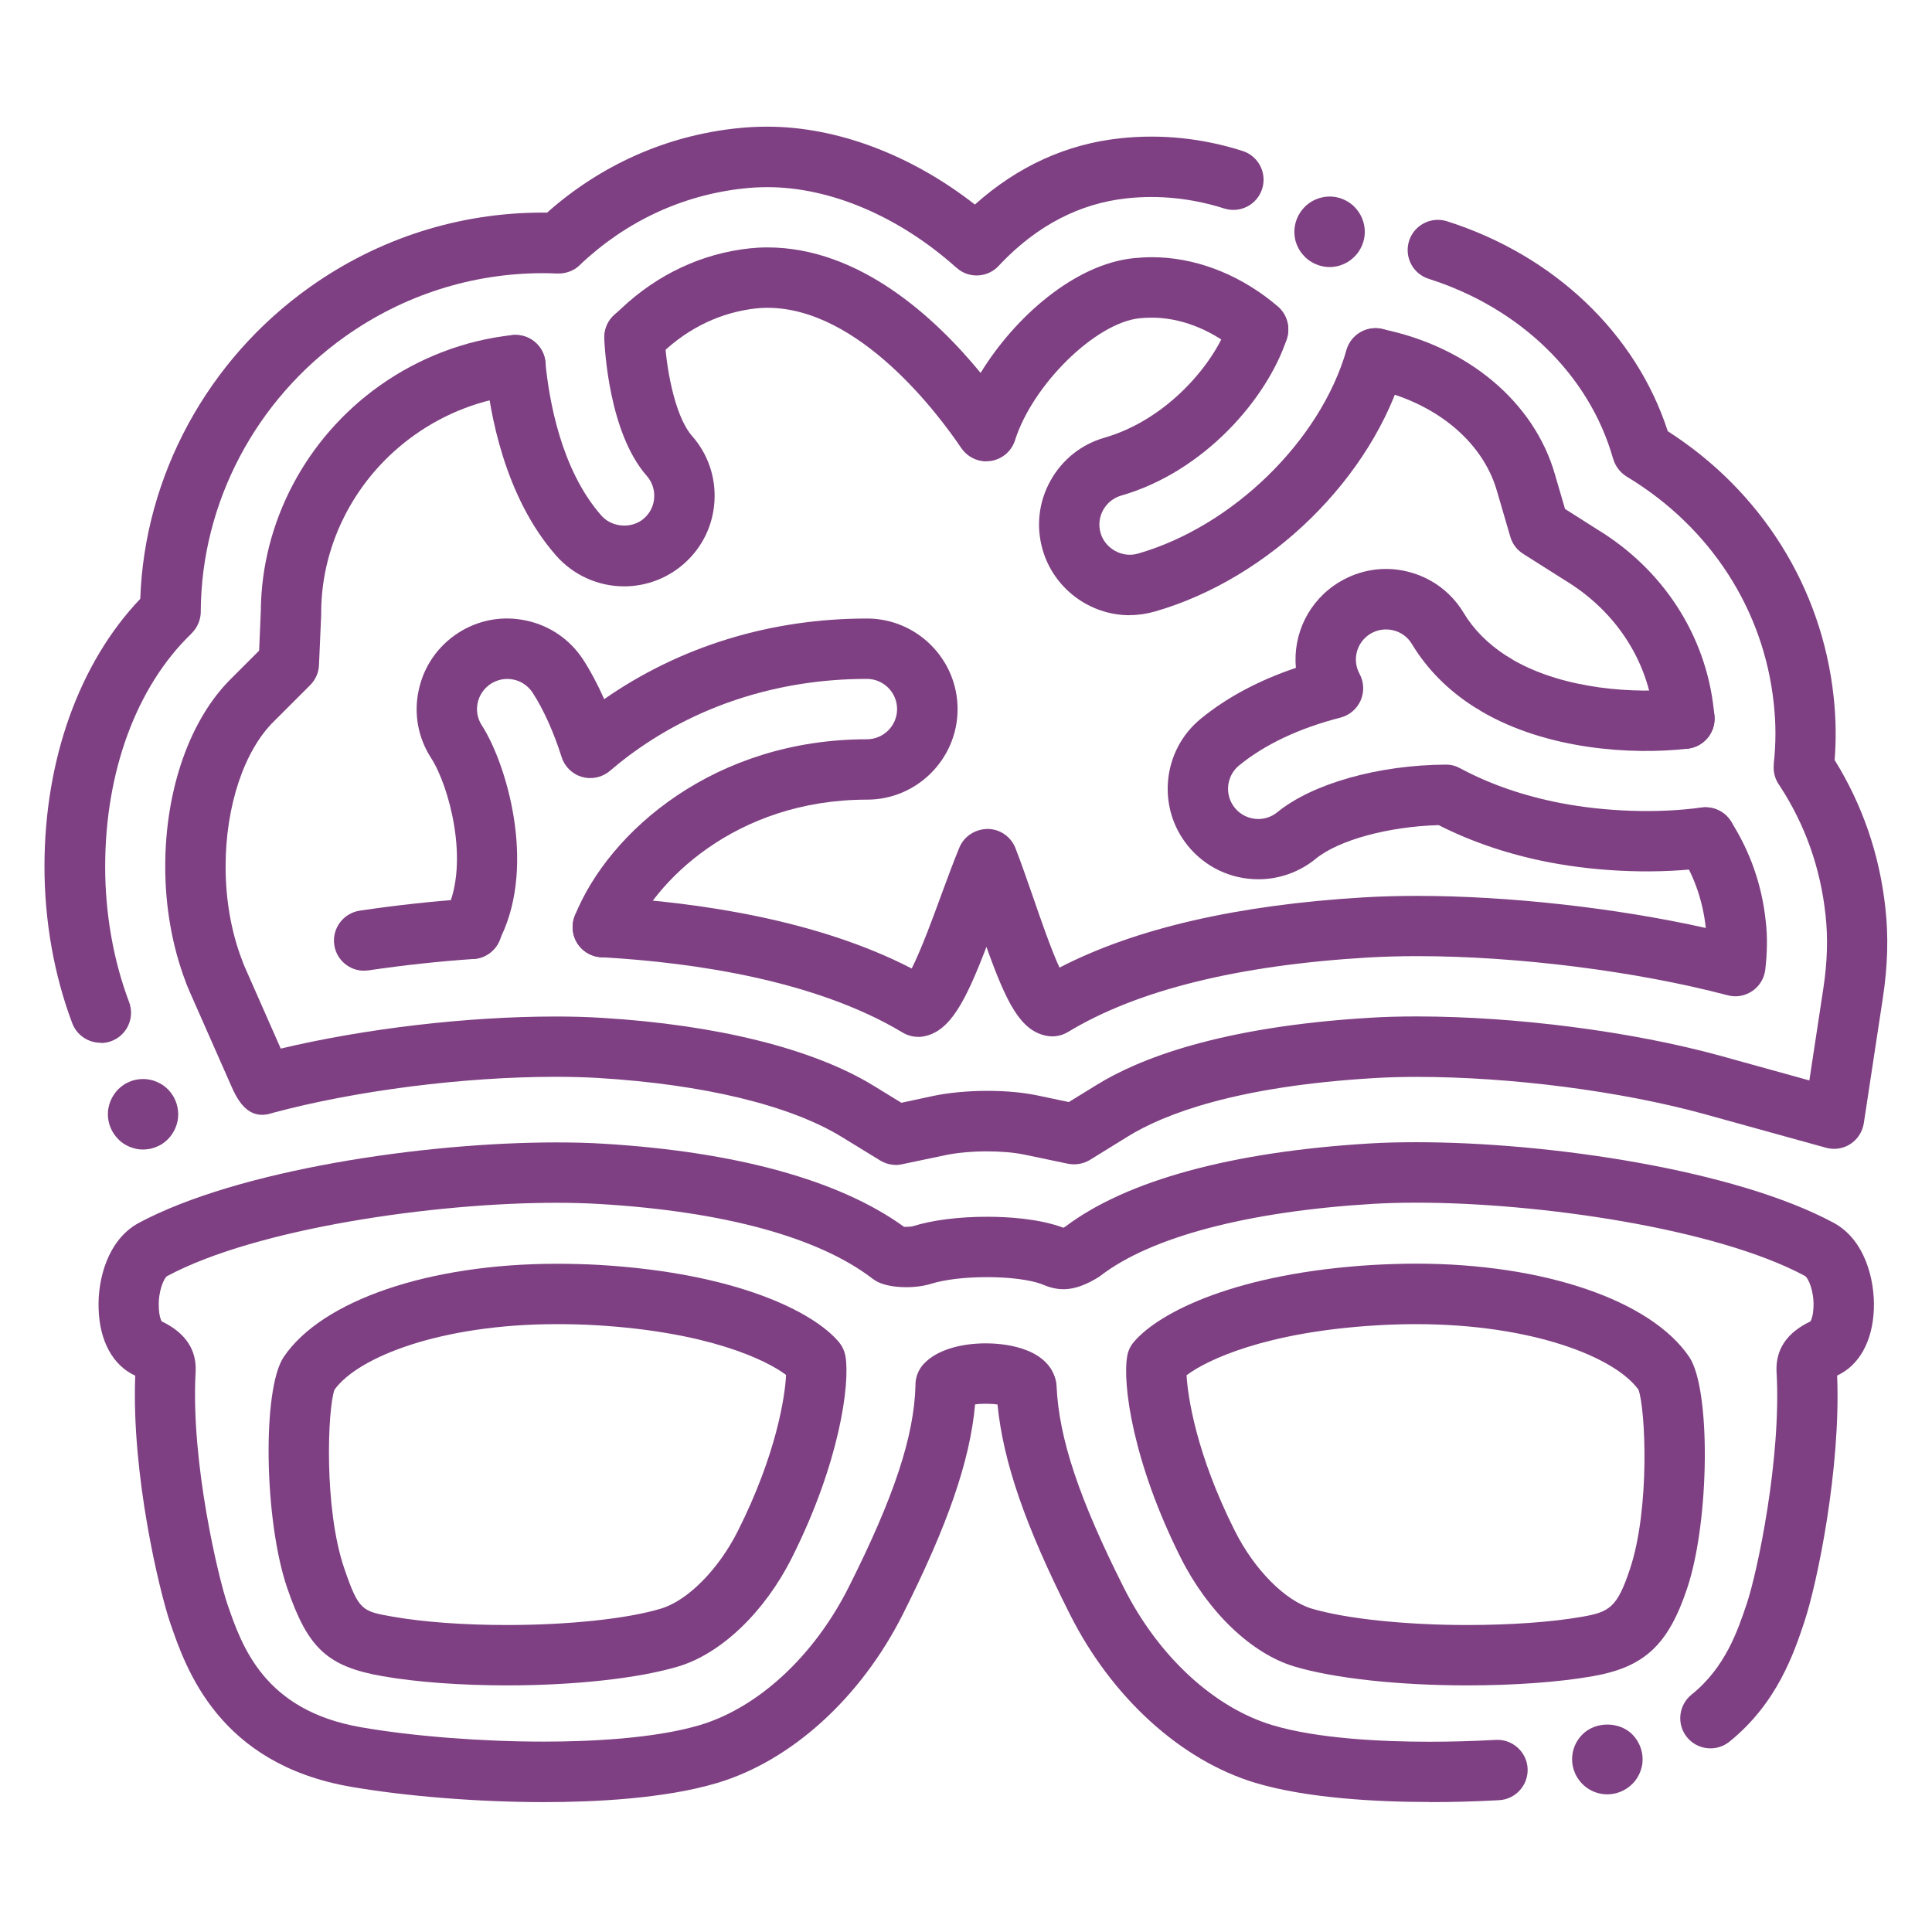 <?xml version="1.0" encoding="UTF-8"?> <svg xmlns="http://www.w3.org/2000/svg" width="48" height="48" viewBox="0 0 48 48" fill="none"><path d="M35.518 44.77C34.261 44.77 32.493 44.685 31.191 44.295C29.346 43.742 27.623 42.178 26.583 40.11C25.473 37.91 24.923 36.318 24.783 34.895C24.631 34.87 24.373 34.87 24.226 34.892C24.101 36.288 23.548 37.888 22.428 40.112C21.386 42.18 19.666 43.745 17.82 44.297C16.506 44.69 14.758 44.773 13.523 44.773C11.888 44.773 10.093 44.63 8.718 44.392C5.438 43.825 4.625 41.47 4.235 40.34C3.96 39.538 3.263 36.635 3.36 34.178C2.805 33.925 2.473 33.318 2.45 32.515C2.423 31.8 2.668 30.805 3.448 30.383C5.9 29.07 10.523 28.383 13.82 28.383C14.23 28.383 14.623 28.392 14.988 28.415C18.291 28.613 20.868 29.325 22.46 30.48C22.48 30.48 22.5 30.48 22.526 30.48C22.61 30.48 22.668 30.47 22.691 30.462C23.16 30.315 23.813 30.23 24.52 30.23C25.038 30.23 25.783 30.275 26.386 30.49C26.398 30.495 26.408 30.497 26.421 30.503C26.436 30.495 26.451 30.485 26.468 30.475C27.985 29.33 30.593 28.617 34.013 28.41C34.376 28.387 34.773 28.378 35.196 28.378C38.49 28.378 43.108 29.065 45.553 30.378C46.333 30.797 46.581 31.793 46.556 32.517C46.526 33.318 46.196 33.92 45.643 34.175C45.738 36.47 45.153 39.33 44.823 40.312C44.573 41.06 44.153 42.318 42.965 43.273C42.643 43.532 42.17 43.48 41.91 43.157C41.651 42.835 41.703 42.362 42.026 42.102C42.87 41.425 43.175 40.505 43.401 39.835C43.66 39.062 44.261 36.225 44.138 34.09C44.108 33.532 44.391 33.11 44.98 32.83C45.001 32.795 45.048 32.69 45.056 32.465C45.071 32.072 44.925 31.747 44.843 31.7C42.641 30.517 38.228 29.88 35.196 29.88C34.803 29.88 34.435 29.89 34.103 29.91C31 30.098 28.598 30.73 27.343 31.695C27.32 31.712 27.296 31.73 27.27 31.745C26.748 32.057 26.37 32.108 25.925 31.922C25.905 31.915 25.893 31.91 25.878 31.902C25.573 31.793 25.078 31.73 24.52 31.73C23.963 31.73 23.46 31.793 23.136 31.895C22.905 31.965 22.678 31.98 22.526 31.98C22.228 31.98 21.985 31.935 21.805 31.848C21.761 31.825 21.721 31.8 21.68 31.77C20.34 30.74 17.993 30.098 14.896 29.913C14.56 29.892 14.198 29.883 13.818 29.883C10.783 29.883 6.363 30.52 4.155 31.703C4.075 31.745 3.93 32.078 3.945 32.462C3.95 32.69 3.998 32.795 4.015 32.828C4.608 33.112 4.89 33.535 4.86 34.087C4.735 36.35 5.438 39.235 5.648 39.85C6.01 40.903 6.56 42.495 8.968 42.913C10.263 43.138 11.963 43.27 13.518 43.27C14.653 43.27 16.245 43.197 17.386 42.86C18.84 42.425 20.223 41.145 21.083 39.438C22.215 37.188 22.713 35.682 22.745 34.41V34.373C22.753 34.195 22.823 34.028 22.941 33.895L22.963 33.873C23.261 33.557 23.831 33.375 24.498 33.375C24.848 33.375 26.003 33.44 26.226 34.275C26.241 34.328 26.248 34.38 26.25 34.435C26.308 35.735 26.808 37.233 27.918 39.44C28.776 41.148 30.158 42.425 31.616 42.862C32.743 43.2 34.358 43.273 35.513 43.273C36.048 43.273 36.603 43.258 37.163 43.227C37.575 43.205 37.931 43.523 37.953 43.935C37.975 44.347 37.658 44.703 37.245 44.725C36.658 44.758 36.075 44.773 35.516 44.773L35.518 44.77Z" fill="#7E4082"></path><path d="M12.603 41.873C11.448 41.873 10.348 41.792 9.508 41.645C8.138 41.405 7.65 40.955 7.138 39.46C6.56 37.782 6.51 34.505 7.05 33.712C8 32.307 10.663 31.398 13.833 31.398C14.181 31.398 14.538 31.407 14.898 31.427C18.276 31.628 20.21 32.585 20.843 33.345C20.928 33.447 20.983 33.568 21.006 33.7C21.12 34.38 20.863 36.34 19.671 38.708C18.995 40.053 17.916 41.085 16.851 41.403C15.87 41.697 14.28 41.873 12.601 41.873H12.603ZM8.31 34.528C8.14 34.995 8.04 37.472 8.555 38.972C8.913 40.017 8.993 40.032 9.765 40.167C10.523 40.3 11.53 40.373 12.603 40.373C14.123 40.373 15.588 40.218 16.423 39.965C17.085 39.767 17.853 38.992 18.333 38.035C19.288 36.135 19.503 34.703 19.53 34.16C19.035 33.785 17.59 33.09 14.81 32.925C14.48 32.905 14.15 32.898 13.833 32.898C10.963 32.898 8.895 33.712 8.31 34.528ZM8.295 34.55C8.295 34.55 8.293 34.553 8.293 34.555C8.293 34.555 8.293 34.553 8.295 34.55Z" fill="#7E4082"></path><path d="M36.448 41.873C34.743 41.873 33.138 41.697 32.156 41.403C31.09 41.083 30.013 40.05 29.338 38.708C28.138 36.322 27.883 34.365 28.006 33.69C28.028 33.56 28.085 33.438 28.173 33.337C28.818 32.583 30.758 31.628 34.111 31.427C34.478 31.407 34.838 31.395 35.183 31.395C38.353 31.395 41.016 32.305 41.968 33.712C42.508 34.508 42.478 37.788 41.916 39.465C41.446 40.87 40.853 41.42 39.571 41.645C38.733 41.792 37.623 41.873 36.45 41.873H36.448ZM29.48 34.163C29.508 34.697 29.721 36.13 30.68 38.035C31.16 38.992 31.925 39.767 32.588 39.965C33.425 40.215 34.906 40.373 36.45 40.373C37.541 40.373 38.558 40.3 39.313 40.167C39.99 40.05 40.181 39.928 40.493 38.99C41.001 37.48 40.88 34.995 40.708 34.528C40.123 33.712 38.053 32.898 35.183 32.898C34.865 32.898 34.535 32.907 34.198 32.928C31.438 33.093 29.985 33.788 29.483 34.165L29.48 34.163Z" fill="#7E4082"></path><path d="M11.72 23.828C11.636 23.828 11.55 23.812 11.466 23.782C11.075 23.642 10.873 23.212 11.013 22.823C11.038 22.753 11.068 22.683 11.101 22.615C11.673 21.413 11.153 19.517 10.713 18.837C10.386 18.332 10.275 17.733 10.403 17.145C10.528 16.558 10.876 16.055 11.38 15.727C11.886 15.4 12.486 15.29 13.075 15.418C13.663 15.543 14.165 15.89 14.493 16.395C14.675 16.677 14.851 17.008 15.011 17.37C16.893 16.06 19.14 15.367 21.541 15.367C22.78 15.367 23.791 16.378 23.791 17.617C23.791 18.858 22.78 19.867 21.541 19.867C18.258 19.867 16.233 21.93 15.673 23.315C15.518 23.7 15.081 23.885 14.695 23.73C14.31 23.575 14.126 23.137 14.28 22.753C15.133 20.64 17.77 18.367 21.538 18.367C21.951 18.367 22.288 18.03 22.288 17.617C22.288 17.205 21.951 16.867 21.538 16.867C19.326 16.867 17.265 17.538 15.583 18.805C15.448 18.907 15.308 19.02 15.153 19.152C14.963 19.315 14.7 19.372 14.46 19.302C14.218 19.233 14.028 19.047 13.953 18.808C13.758 18.192 13.503 17.625 13.233 17.21C13.123 17.043 12.956 16.925 12.761 16.885C12.566 16.843 12.366 16.88 12.195 16.988C12.028 17.098 11.911 17.265 11.868 17.46C11.825 17.655 11.863 17.858 11.973 18.025C12.57 18.95 13.325 21.435 12.453 23.262C12.443 23.285 12.433 23.31 12.423 23.332C12.313 23.637 12.025 23.828 11.718 23.828H11.72Z" fill="#7E4082"></path><path d="M15.508 14.568C14.861 14.568 14.245 14.29 13.818 13.805C12.536 12.348 12.165 10.26 12.058 9.142C12.018 8.73 12.32 8.365 12.733 8.325C13.146 8.287 13.511 8.587 13.55 9C13.64 9.935 13.938 11.672 14.943 12.812C15.206 13.11 15.703 13.143 16 12.88C16.151 12.748 16.241 12.565 16.253 12.365C16.265 12.165 16.201 11.973 16.068 11.822C15.126 10.752 15.023 8.647 15.013 8.41C14.998 7.995 15.32 7.647 15.736 7.632C16.151 7.617 16.498 7.94 16.513 8.355C16.538 9.042 16.745 10.32 17.193 10.83C17.59 11.28 17.788 11.86 17.75 12.46C17.713 13.06 17.443 13.61 16.993 14.005C16.583 14.367 16.055 14.568 15.505 14.568H15.508Z" fill="#7E4082"></path><path d="M9.045 24.117C8.68 24.117 8.36 23.85 8.305 23.477C8.245 23.067 8.528 22.688 8.938 22.625C9.843 22.49 10.763 22.39 11.671 22.328C12.083 22.297 12.443 22.61 12.47 23.025C12.498 23.438 12.188 23.797 11.773 23.825C10.905 23.885 10.025 23.98 9.158 24.108C9.12 24.113 9.083 24.115 9.048 24.115L9.045 24.117Z" fill="#7E4082"></path><path d="M28.066 15.285C27.068 15.285 26.178 14.615 25.903 13.655C25.738 13.078 25.805 12.47 26.098 11.945C26.388 11.42 26.868 11.037 27.445 10.873C28.983 10.43 30.191 9.04 30.546 7.952C30.675 7.56 31.098 7.345 31.491 7.472C31.883 7.602 32.098 8.025 31.971 8.417C31.483 9.905 29.916 11.72 27.858 12.312C27.666 12.367 27.506 12.495 27.408 12.67C27.311 12.845 27.288 13.047 27.343 13.24C27.453 13.627 27.875 13.867 28.27 13.755C30.625 13.078 32.806 10.95 33.453 8.695C33.568 8.297 33.983 8.067 34.38 8.18C34.778 8.295 35.008 8.71 34.895 9.107C34.103 11.87 31.548 14.373 28.686 15.195C28.483 15.252 28.273 15.283 28.063 15.283L28.066 15.285Z" fill="#7E4082"></path><path d="M24.506 11.463C24.258 11.463 24.026 11.34 23.883 11.133C23.331 10.315 21.355 7.647 19.063 7.647C18.971 7.647 18.881 7.652 18.788 7.662C17.928 7.755 17.125 8.132 16.46 8.76L16.278 8.93C15.976 9.212 15.501 9.195 15.218 8.892C14.935 8.59 14.953 8.115 15.255 7.832L15.435 7.665C16.335 6.815 17.441 6.297 18.628 6.17C18.77 6.155 18.918 6.147 19.066 6.147C21.358 6.147 23.243 7.9 24.363 9.265C25.218 7.867 26.706 6.567 28.158 6.415C28.313 6.4 28.468 6.39 28.62 6.39C29.651 6.39 30.708 6.78 31.598 7.49L31.741 7.61C32.058 7.877 32.098 8.35 31.833 8.667C31.566 8.985 31.093 9.025 30.776 8.76L30.645 8.652C30.035 8.167 29.311 7.892 28.618 7.892C28.515 7.892 28.413 7.897 28.311 7.907C27.218 8.022 25.658 9.552 25.218 10.938C25.131 11.213 24.895 11.412 24.61 11.453C24.576 11.457 24.538 11.46 24.503 11.46L24.506 11.463Z" fill="#7E4082"></path><path d="M31.261 21.845C30.583 21.845 29.948 21.545 29.518 21.02C28.733 20.06 28.875 18.64 29.835 17.855C30.48 17.328 31.27 16.905 32.196 16.593C32.118 15.758 32.513 14.92 33.276 14.46C33.791 14.15 34.395 14.057 34.978 14.203C35.56 14.348 36.053 14.71 36.363 15.225C36.613 15.64 36.965 15.995 37.413 16.285C37.48 16.323 37.541 16.36 37.6 16.4C38.878 17.133 40.638 17.24 41.763 17.11C42.173 17.062 42.548 17.358 42.596 17.767C42.643 18.18 42.348 18.55 41.938 18.6C40.511 18.765 38.418 18.613 36.821 17.683C36.8 17.67 36.781 17.657 36.761 17.645C36.736 17.628 36.708 17.61 36.678 17.595C36.66 17.585 36.645 17.575 36.628 17.565C35.973 17.148 35.453 16.622 35.078 16C34.975 15.828 34.81 15.707 34.615 15.66C34.42 15.613 34.221 15.643 34.048 15.745C33.706 15.953 33.586 16.39 33.778 16.742C33.888 16.945 33.898 17.188 33.806 17.4C33.713 17.613 33.528 17.77 33.306 17.828C32.273 18.093 31.425 18.495 30.785 19.017C30.465 19.28 30.418 19.753 30.68 20.073C30.823 20.247 31.035 20.348 31.263 20.348C31.386 20.348 31.566 20.317 31.738 20.177C32.608 19.468 34.248 19.005 35.918 18.997C36.048 18.995 36.166 19.027 36.276 19.087C37.016 19.485 37.858 19.775 38.781 19.953C39.908 20.17 41.206 20.21 42.27 20.062C42.681 20.005 43.06 20.293 43.115 20.703C43.173 21.113 42.886 21.492 42.475 21.547C41.251 21.718 39.783 21.672 38.495 21.425C37.498 21.233 36.573 20.922 35.743 20.5C34.495 20.535 33.258 20.87 32.688 21.337C32.288 21.665 31.783 21.845 31.265 21.845H31.261Z" fill="#7E4082"></path><path d="M22.808 25.76C22.673 25.76 22.541 25.723 22.423 25.652C20.248 24.345 17.208 23.918 15.04 23.788L14.935 23.782C14.523 23.76 14.206 23.407 14.228 22.992C14.251 22.58 14.603 22.26 15.018 22.285L15.13 22.29C17.296 22.42 20.283 22.837 22.651 24.062C22.886 23.598 23.191 22.77 23.39 22.223C23.546 21.8 23.693 21.4 23.835 21.058C23.953 20.775 24.228 20.6 24.535 20.595C24.84 20.595 25.116 20.785 25.228 21.07C25.37 21.433 25.515 21.855 25.671 22.302C25.848 22.815 26.113 23.587 26.323 24.04C28.203 23.067 30.741 22.483 33.88 22.295C34.303 22.27 34.751 22.258 35.215 22.258C37.49 22.258 40.151 22.558 42.38 23.055C42.308 22.385 42.093 21.765 41.74 21.212C41.518 20.863 41.62 20.4 41.968 20.177C42.318 19.955 42.781 20.058 43.003 20.405C43.483 21.155 43.776 21.992 43.87 22.892C43.913 23.262 43.908 23.655 43.858 24.09C43.833 24.305 43.715 24.5 43.535 24.622C43.355 24.745 43.133 24.785 42.923 24.727C40.648 24.128 37.693 23.755 35.215 23.755C34.781 23.755 34.363 23.767 33.971 23.79C30.748 23.983 28.245 24.602 26.533 25.64C26.375 25.735 26.186 25.77 26.003 25.735C25.353 25.61 25.006 24.918 24.508 23.525C23.985 24.89 23.603 25.62 22.958 25.747C22.91 25.758 22.86 25.762 22.813 25.762L22.808 25.76Z" fill="#7E4082"></path><path d="M41.848 18.605C41.461 18.605 41.133 18.308 41.1 17.915C41.098 17.875 41.093 17.832 41.088 17.793C40.941 16.407 40.138 15.18 38.888 14.422L37.84 13.758C37.685 13.66 37.573 13.51 37.523 13.335L37.193 12.205C36.833 10.943 35.62 9.962 34.028 9.642C33.623 9.56 33.358 9.165 33.441 8.76C33.523 8.355 33.918 8.09 34.323 8.172C36.468 8.605 38.118 9.99 38.633 11.79L38.883 12.645L39.678 13.15C41.318 14.145 42.38 15.783 42.578 17.63C42.583 17.683 42.59 17.74 42.593 17.795C42.626 18.207 42.318 18.57 41.906 18.602C41.886 18.602 41.865 18.605 41.843 18.605H41.848Z" fill="#7E4082"></path><path d="M22.261 28.942C22.123 28.942 21.988 28.905 21.868 28.832L20.918 28.25C19.633 27.46 17.48 26.94 14.861 26.782C14.53 26.762 14.173 26.753 13.798 26.753C11.523 26.753 8.833 27.095 6.773 27.65C6.138 27.87 5.873 27.27 5.73 26.945L4.715 24.645C4.685 24.578 4.658 24.508 4.628 24.438C4.62 24.42 4.615 24.402 4.61 24.385C4.28 23.517 4.105 22.53 4.105 21.53C4.105 19.598 4.728 17.843 5.768 16.835L6.438 16.165L6.48 15.175C6.498 12.973 7.603 10.88 9.435 9.58C10.413 8.887 11.55 8.452 12.726 8.325C13.138 8.28 13.508 8.577 13.553 8.99C13.598 9.402 13.3 9.772 12.888 9.817C11.966 9.917 11.07 10.26 10.303 10.805C8.86 11.828 7.993 13.467 7.98 15.19V15.245C7.98 15.245 7.98 15.262 7.98 15.27L7.925 16.525C7.918 16.712 7.838 16.89 7.705 17.023L6.82 17.907C6.068 18.635 5.605 20.02 5.605 21.532C5.605 22.367 5.75 23.183 6.028 23.89C6.033 23.902 6.038 23.915 6.04 23.927C6.055 23.965 6.073 24.003 6.088 24.04L6.975 26.052C9.06 25.555 11.611 25.255 13.798 25.255C14.2 25.255 14.588 25.265 14.948 25.288C17.811 25.46 20.21 26.058 21.701 26.973L22.395 27.398L23.191 27.227C23.566 27.148 24.053 27.102 24.523 27.102C24.993 27.102 25.401 27.14 25.756 27.212L26.555 27.38L27.248 26.953C28.28 26.315 30.298 25.508 34.053 25.285C34.413 25.262 34.8 25.253 35.208 25.253C37.663 25.253 40.55 25.628 42.74 26.23L44.953 26.843L45.298 24.573C45.401 23.9 45.418 23.297 45.355 22.733C45.23 21.567 44.848 20.49 44.218 19.525L44.213 19.517C44.105 19.372 44.053 19.19 44.068 19.01V18.98C44.126 18.462 44.123 17.96 44.068 17.473C43.821 15.15 42.498 13.105 40.441 11.857L40.398 11.83C40.248 11.732 40.136 11.585 40.083 11.412L40.073 11.383C39.483 9.315 37.773 7.652 35.495 6.927C35.1 6.802 34.883 6.38 35.008 5.985C35.133 5.59 35.556 5.372 35.95 5.497C38.615 6.345 40.648 8.285 41.435 10.713C43.763 12.205 45.266 14.6 45.556 17.31C45.613 17.825 45.623 18.352 45.581 18.883C46.276 20.003 46.7 21.242 46.843 22.57C46.92 23.265 46.901 23.995 46.778 24.8L46.306 27.905C46.273 28.117 46.153 28.305 45.973 28.422C45.793 28.54 45.573 28.573 45.365 28.515L42.338 27.677C40.268 27.108 37.535 26.755 35.203 26.755C34.825 26.755 34.468 26.765 34.138 26.785C30.693 26.99 28.916 27.685 28.03 28.23L27.083 28.815C26.921 28.915 26.723 28.95 26.535 28.913L25.445 28.685C25.191 28.633 24.868 28.605 24.515 28.605C24.163 28.605 23.768 28.64 23.495 28.698L22.405 28.927C22.353 28.938 22.303 28.945 22.25 28.945L22.261 28.942Z" fill="#7E4082"></path><path d="M2.498 25.907C2.195 25.907 1.91 25.723 1.795 25.422C1.343 24.223 1.105 22.878 1.105 21.53C1.105 18.872 1.97 16.468 3.485 14.877C3.59 11.828 5.15 8.94 7.698 7.132C9.403 5.922 11.403 5.282 13.48 5.282C13.518 5.282 13.556 5.282 13.593 5.282C14.928 4.097 16.555 3.372 18.308 3.187C18.558 3.16 18.813 3.147 19.063 3.147C20.791 3.147 22.64 3.847 24.221 5.082C25.285 4.13 26.498 3.577 27.838 3.435C28.846 3.327 29.873 3.432 30.87 3.75C31.265 3.875 31.483 4.297 31.358 4.692C31.233 5.087 30.811 5.305 30.416 5.18C29.616 4.925 28.798 4.842 27.998 4.927C26.828 5.052 25.77 5.6 24.858 6.555L24.811 6.607C24.535 6.9 24.078 6.925 23.776 6.662L23.715 6.61C22.303 5.362 20.613 4.65 19.07 4.65C18.873 4.65 18.673 4.66 18.476 4.682C16.96 4.845 15.558 5.495 14.423 6.567L14.396 6.595C14.248 6.732 14.053 6.802 13.853 6.795H13.816C13.713 6.79 13.598 6.787 13.491 6.787C11.726 6.787 10.025 7.332 8.575 8.36C6.35 9.94 5.008 12.485 4.988 15.17V15.227C4.978 15.415 4.9 15.595 4.768 15.727L4.745 15.752C3.388 17.065 2.613 19.17 2.613 21.535C2.613 22.703 2.818 23.865 3.208 24.898C3.353 25.285 3.158 25.718 2.77 25.865C2.683 25.898 2.593 25.913 2.505 25.913L2.498 25.907Z" fill="#7E4082"></path><path d="M3.555 28.56C3.498 28.56 3.44 28.555 3.385 28.543C3.33 28.53 3.275 28.515 3.22 28.492C3.168 28.47 3.118 28.445 3.07 28.413C3.023 28.38 2.978 28.345 2.938 28.302C2.775 28.14 2.68 27.915 2.68 27.683C2.68 27.625 2.685 27.567 2.698 27.512C2.708 27.457 2.725 27.402 2.748 27.348C2.77 27.295 2.798 27.245 2.828 27.198C2.86 27.15 2.895 27.105 2.935 27.065C2.975 27.025 3.02 26.988 3.068 26.955C3.115 26.922 3.165 26.898 3.218 26.875C3.27 26.852 3.325 26.835 3.383 26.825C3.495 26.802 3.613 26.802 3.725 26.825C3.78 26.835 3.835 26.852 3.888 26.875C3.94 26.898 3.993 26.925 4.04 26.955C4.088 26.988 4.133 27.023 4.173 27.065C4.213 27.105 4.25 27.15 4.28 27.198C4.313 27.245 4.338 27.295 4.36 27.348C4.383 27.4 4.398 27.455 4.41 27.512C4.42 27.567 4.428 27.628 4.428 27.683C4.428 27.913 4.335 28.137 4.173 28.302C4.133 28.343 4.088 28.38 4.04 28.413C3.993 28.445 3.943 28.47 3.888 28.492C3.835 28.515 3.78 28.532 3.725 28.543C3.668 28.552 3.61 28.56 3.555 28.56Z" fill="#7E4082"></path><path d="M39.931 44.58C39.7 44.58 39.475 44.487 39.313 44.322C39.273 44.282 39.236 44.237 39.206 44.19C39.173 44.142 39.145 44.093 39.126 44.04C39.103 43.987 39.086 43.932 39.075 43.877C39.063 43.82 39.058 43.763 39.058 43.708C39.058 43.477 39.151 43.252 39.316 43.09C39.641 42.765 40.228 42.765 40.553 43.09C40.715 43.252 40.81 43.477 40.81 43.708C40.81 43.765 40.806 43.822 40.793 43.877C40.781 43.932 40.766 43.987 40.743 44.04C40.721 44.093 40.693 44.145 40.663 44.19C40.63 44.237 40.596 44.282 40.553 44.322C40.391 44.485 40.166 44.58 39.933 44.58H39.931Z" fill="#7E4082"></path><path d="M33.033 6.635C32.975 6.635 32.918 6.63 32.863 6.617C32.808 6.607 32.753 6.59 32.698 6.567C32.645 6.545 32.596 6.517 32.548 6.487C32.501 6.455 32.456 6.42 32.416 6.377C32.376 6.337 32.338 6.292 32.306 6.245C32.273 6.197 32.248 6.147 32.225 6.095C32.203 6.042 32.185 5.987 32.175 5.93C32.163 5.872 32.158 5.815 32.158 5.76C32.158 5.53 32.251 5.305 32.416 5.14C32.618 4.937 32.92 4.842 33.206 4.9C33.261 4.91 33.316 4.927 33.368 4.95C33.42 4.972 33.473 5 33.518 5.03C33.566 5.062 33.611 5.097 33.651 5.14C33.813 5.302 33.908 5.527 33.908 5.76C33.908 5.817 33.903 5.875 33.891 5.93C33.88 5.985 33.863 6.04 33.84 6.095C33.818 6.147 33.791 6.197 33.761 6.245C33.728 6.292 33.693 6.337 33.651 6.377C33.611 6.417 33.566 6.455 33.518 6.487C33.471 6.52 33.42 6.545 33.368 6.567C33.316 6.59 33.261 6.605 33.206 6.617C33.148 6.63 33.09 6.635 33.035 6.635H33.033Z" fill="#7E4082"></path></svg>